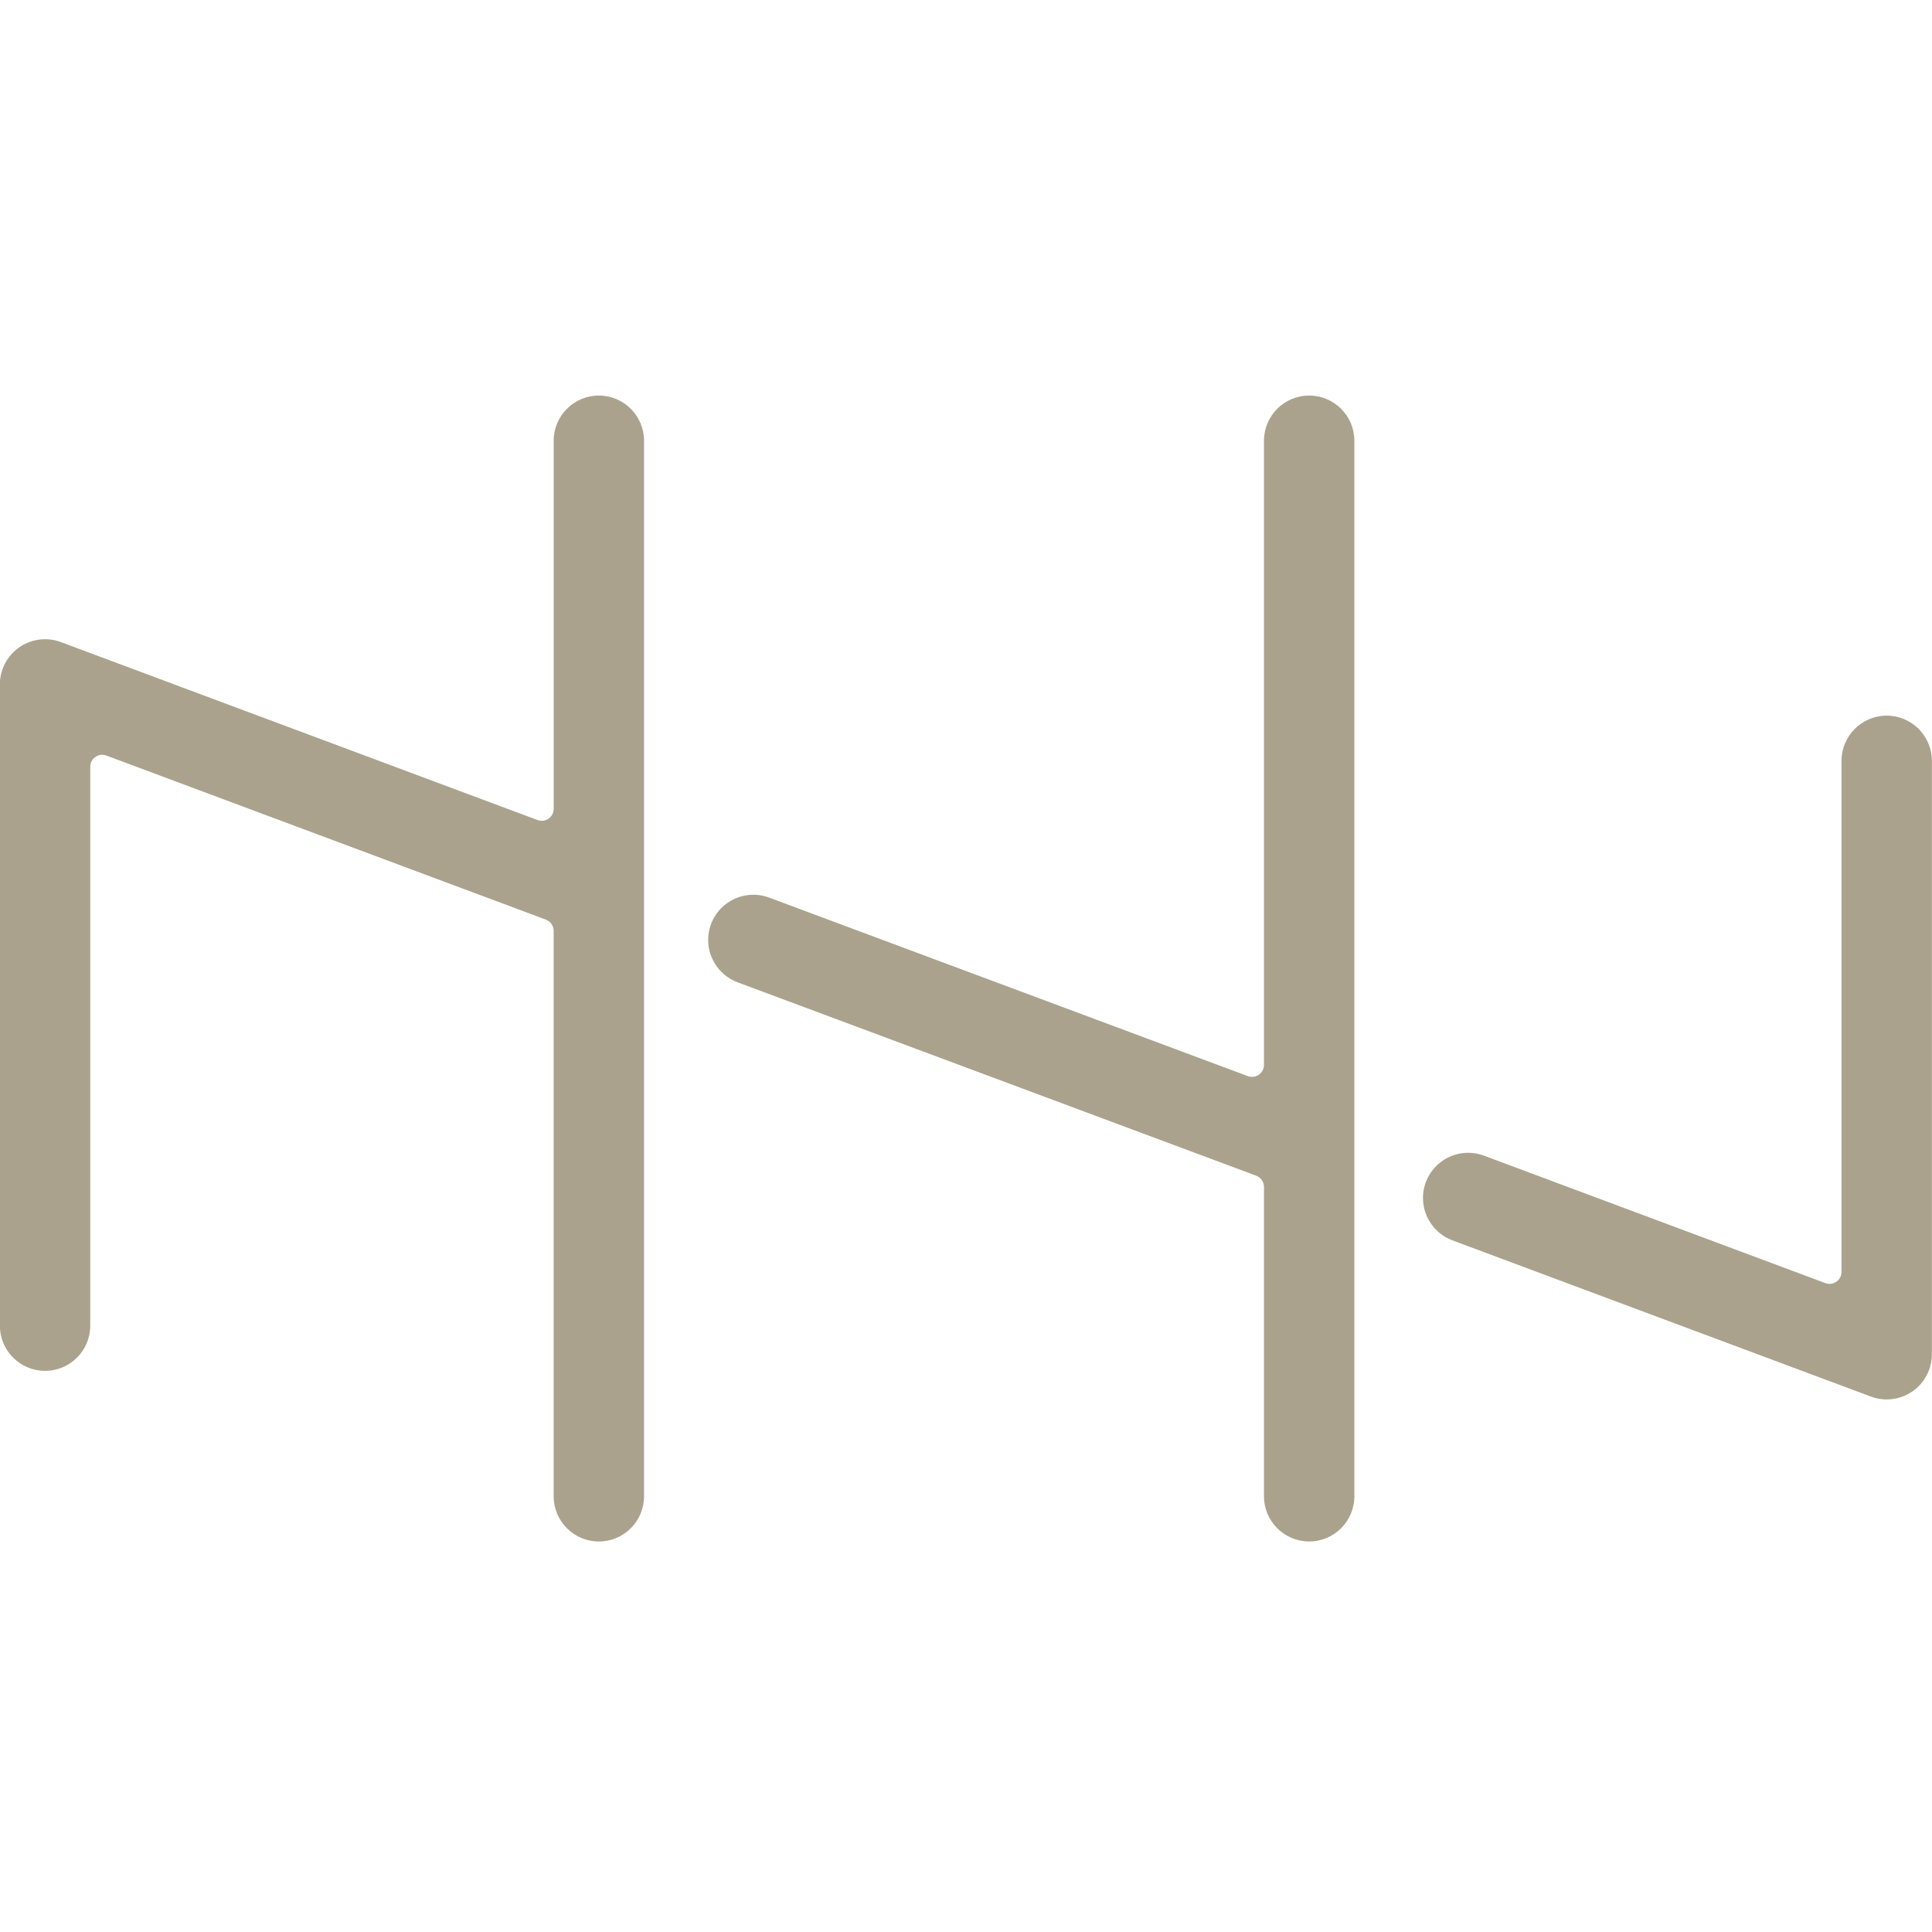 <?xml version="1.0" encoding="UTF-8"?>
<svg id="Layer_1" xmlns="http://www.w3.org/2000/svg" version="1.1" viewBox="0 0 300 300">
  <!-- Generator: Adobe Illustrator 29.5.1, SVG Export Plug-In . SVG Version: 2.1.0 Build 141)  -->
  <defs>
    <style>
      .st0 {
        fill: #aaa28c;
      }
    </style>
  </defs>
  <path class="st0" d="M92.991,61.421c-3.869,0-7.016,3.147-7.016,7.016v57.16c0,.877-.558,1.359-.798,1.526-.24.166-.887.521-1.708.214L9.451,99.703c-2.153-.804-4.566-.502-6.454.809-1.888,1.311-3.016,3.465-3.016,5.764v99.574c0,3.869,3.148,7.016,7.017,7.016,3.869,0,7.016-3.147,7.016-7.016v-86.789c0-.877.558-1.359.798-1.526.24-.167.887-.521,1.708-.214l68.246,25.479c.722.27,1.208.969,1.208,1.74v87.806c0,3.869,3.147,7.016,7.017,7.016,3.869,0,7.016-3.148,7.016-7.016V68.437c0-3.869-3.148-7.016-7.017-7.016Z"/>
  <path class="st0" d="M203.286,61.421c-3.869,0-7.016,3.147-7.016,7.016v96.923c0,.877-.558,1.359-.798,1.526-.24.167-.888.521-1.708.214l-74.335-27.719c-2.153-.803-4.566-.5-6.453.811-1.888,1.311-3.015,3.465-3.015,5.764,0,2.914,1.834,5.556,4.565,6.574l80.536,30.031c.723.27,1.208.969,1.208,1.74v48.044c0,3.869,3.148,7.016,7.017,7.016,3.869,0,7.016-3.148,7.016-7.016V68.437c0-3.869-3.147-7.016-7.017-7.016h0Z"/>
  <path class="st0" d="M292.965,111.126c-3.869,0-7.016,3.147-7.016,7.016v79.36c0,.877-.558,1.359-.798,1.526-.24.167-.888.521-1.708.214l-53.014-19.792c-2.153-.804-4.566-.501-6.454.81-1.888,1.31-3.016,3.465-3.016,5.764,0,2.913,1.833,5.554,4.562,6.573l64.991,24.264c.795.297,1.626.443,2.453.443,1.411,0,2.811-.426,4.002-1.252,1.888-1.311,3.016-3.465,3.016-5.764v-92.145c0-3.869-3.148-7.016-7.017-7.016h0v0Z"/>
</svg>